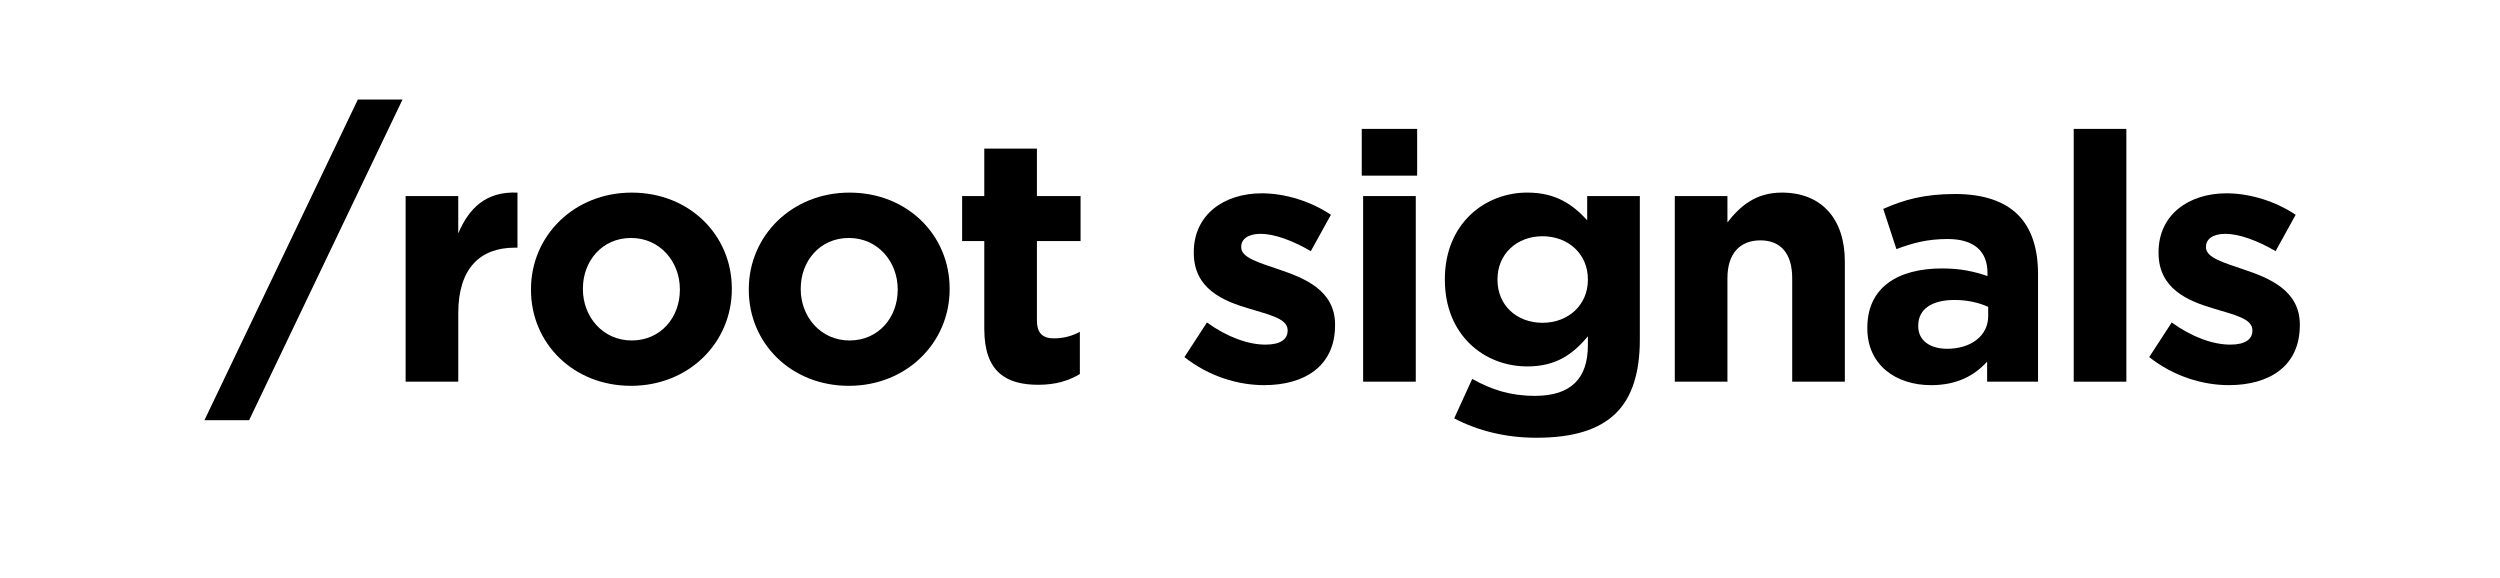 <?xml version="1.0" encoding="UTF-8"?>
<svg id="Layer_1" data-name="Layer 1" xmlns="http://www.w3.org/2000/svg" version="1.1" viewBox="0 0 1600 370">
  <defs>
    <style>
      .cls-1 {
        fill: #000;
        stroke-width: 0px;
      }
    </style>
  </defs>
  <path class="cls-1" d="M229.01,63.72h28.59l-98.18,205.22h-28.59L229.01,63.72Z"/>
  <path class="cls-1" d="M259.59,125.48h33.69v23.94c6.87-16.4,17.95-27.04,37.9-26.15v35.24h-1.77c-22.38,0-36.12,13.52-36.12,41.89v43.88h-33.69v-118.79Z"/>
  <path class="cls-1" d="M339.83,185.54v-.44c0-34.13,27.48-61.83,64.49-61.83s64.05,27.26,64.05,61.39v.44c0,34.13-27.48,61.83-64.49,61.83s-64.05-27.26-64.05-61.39ZM435.12,185.54v-.44c0-17.51-12.63-32.8-31.25-32.8s-30.81,14.85-30.81,32.36v.44c0,17.51,12.63,32.8,31.25,32.8s30.81-14.85,30.81-32.36Z"/>
  <path class="cls-1" d="M479.23,185.54v-.44c0-34.13,27.48-61.83,64.49-61.83s64.05,27.26,64.05,61.39v.44c0,34.13-27.48,61.83-64.49,61.83s-64.05-27.26-64.05-61.39ZM574.53,185.54v-.44c0-17.51-12.63-32.8-31.25-32.8s-30.81,14.85-30.81,32.36v.44c0,17.51,12.63,32.8,31.25,32.8s30.81-14.85,30.81-32.36Z"/>
  <path class="cls-1" d="M629.94,210.58v-56.29h-14.18v-28.81h14.18v-30.36h33.69v30.36h27.93v28.81h-27.93v50.75c0,7.76,3.32,11.52,10.86,11.52,6.21,0,11.75-1.55,16.62-4.21v27.04c-7.09,4.21-15.29,6.87-26.59,6.87-20.61,0-34.57-8.2-34.57-35.68Z"/>
  <path class="cls-1" d="M758.04,228.54l14.41-22.16c12.85,9.31,26.37,14.18,37.45,14.18,9.75,0,14.18-3.55,14.18-8.86v-.44c0-7.31-11.53-9.75-24.6-13.74-16.62-4.88-35.46-12.63-35.46-35.68v-.44c0-24.16,19.5-37.68,43.44-37.68,15.07,0,31.47,5.1,44.32,13.74l-12.85,23.27c-11.75-6.87-23.49-11.08-32.14-11.08-8.2,0-12.41,3.55-12.41,8.2v.44c0,6.65,11.3,9.75,24.16,14.18,16.62,5.54,35.9,13.52,35.9,35.24v.44c0,26.37-19.72,38.34-45.43,38.34-16.62,0-35.24-5.54-50.97-17.95Z"/>
  <path class="cls-1" d="M871.52,82.49h35.46v29.92h-35.46v-29.92ZM872.4,125.48h33.69v118.79h-33.69v-118.79Z"/>
  <path class="cls-1" d="M930.69,267.76l11.53-25.27c12.19,6.87,24.38,10.86,40.11,10.86,23.05,0,33.91-11.08,33.91-32.36v-5.76c-9.97,11.97-20.83,19.28-38.78,19.28-27.7,0-52.75-20.17-52.75-55.41v-.44c0-35.46,25.49-55.41,52.75-55.41,18.39,0,29.25,7.76,38.34,17.73v-15.51h33.69v91.97c0,21.28-5.1,36.79-15.07,46.76-11.08,11.08-28.15,15.96-51.2,15.96-19.28,0-37.45-4.43-52.52-12.41ZM1016.24,179.11v-.44c0-16.18-12.63-27.48-29.03-27.48s-28.81,11.3-28.81,27.48v.44c0,16.4,12.41,27.48,28.81,27.48s29.03-11.3,29.03-27.48Z"/>
  <path class="cls-1" d="M1071.87,125.48h33.69v16.84c7.76-9.97,17.73-19.06,34.8-19.06,25.49,0,40.34,16.84,40.34,44.1v76.9h-33.69v-66.27c0-15.96-7.54-24.16-20.39-24.16s-21.06,8.2-21.06,24.16v66.27h-33.69v-118.79Z"/>
  <path class="cls-1" d="M1195.09,210.14v-.44c0-25.93,19.72-37.9,47.87-37.9,11.97,0,20.61,1.99,29.03,4.88v-1.99c0-13.96-8.64-21.72-25.49-21.72-12.85,0-21.94,2.44-32.8,6.43l-8.42-25.71c13.07-5.76,25.93-9.53,46.1-9.53,18.39,0,31.69,4.88,40.11,13.3,8.86,8.86,12.85,21.94,12.85,37.9v68.92h-32.58v-12.85c-8.2,9.09-19.5,15.07-35.9,15.07-22.39,0-40.78-12.85-40.78-36.35ZM1272.44,202.38v-5.98c-5.76-2.66-13.3-4.43-21.5-4.43-14.41,0-23.27,5.76-23.27,16.4v.44c0,9.09,7.54,14.41,18.4,14.41,15.74,0,26.37-8.64,26.37-20.83Z"/>
  <path class="cls-1" d="M1327.18,82.49h33.69v161.79h-33.69V82.49Z"/>
  <path class="cls-1" d="M1375.49,228.54l14.41-22.16c12.85,9.31,26.37,14.18,37.45,14.18,9.75,0,14.18-3.55,14.18-8.86v-.44c0-7.31-11.53-9.75-24.6-13.74-16.62-4.88-35.46-12.63-35.46-35.68v-.44c0-24.16,19.5-37.68,43.44-37.68,15.07,0,31.47,5.1,44.32,13.74l-12.85,23.27c-11.75-6.87-23.49-11.08-32.14-11.08-8.2,0-12.41,3.55-12.41,8.2v.44c0,6.65,11.3,9.75,24.16,14.18,16.62,5.54,35.9,13.52,35.9,35.24v.44c0,26.37-19.72,38.34-45.43,38.34-16.62,0-35.24-5.54-50.97-17.95Z"/>
</svg>